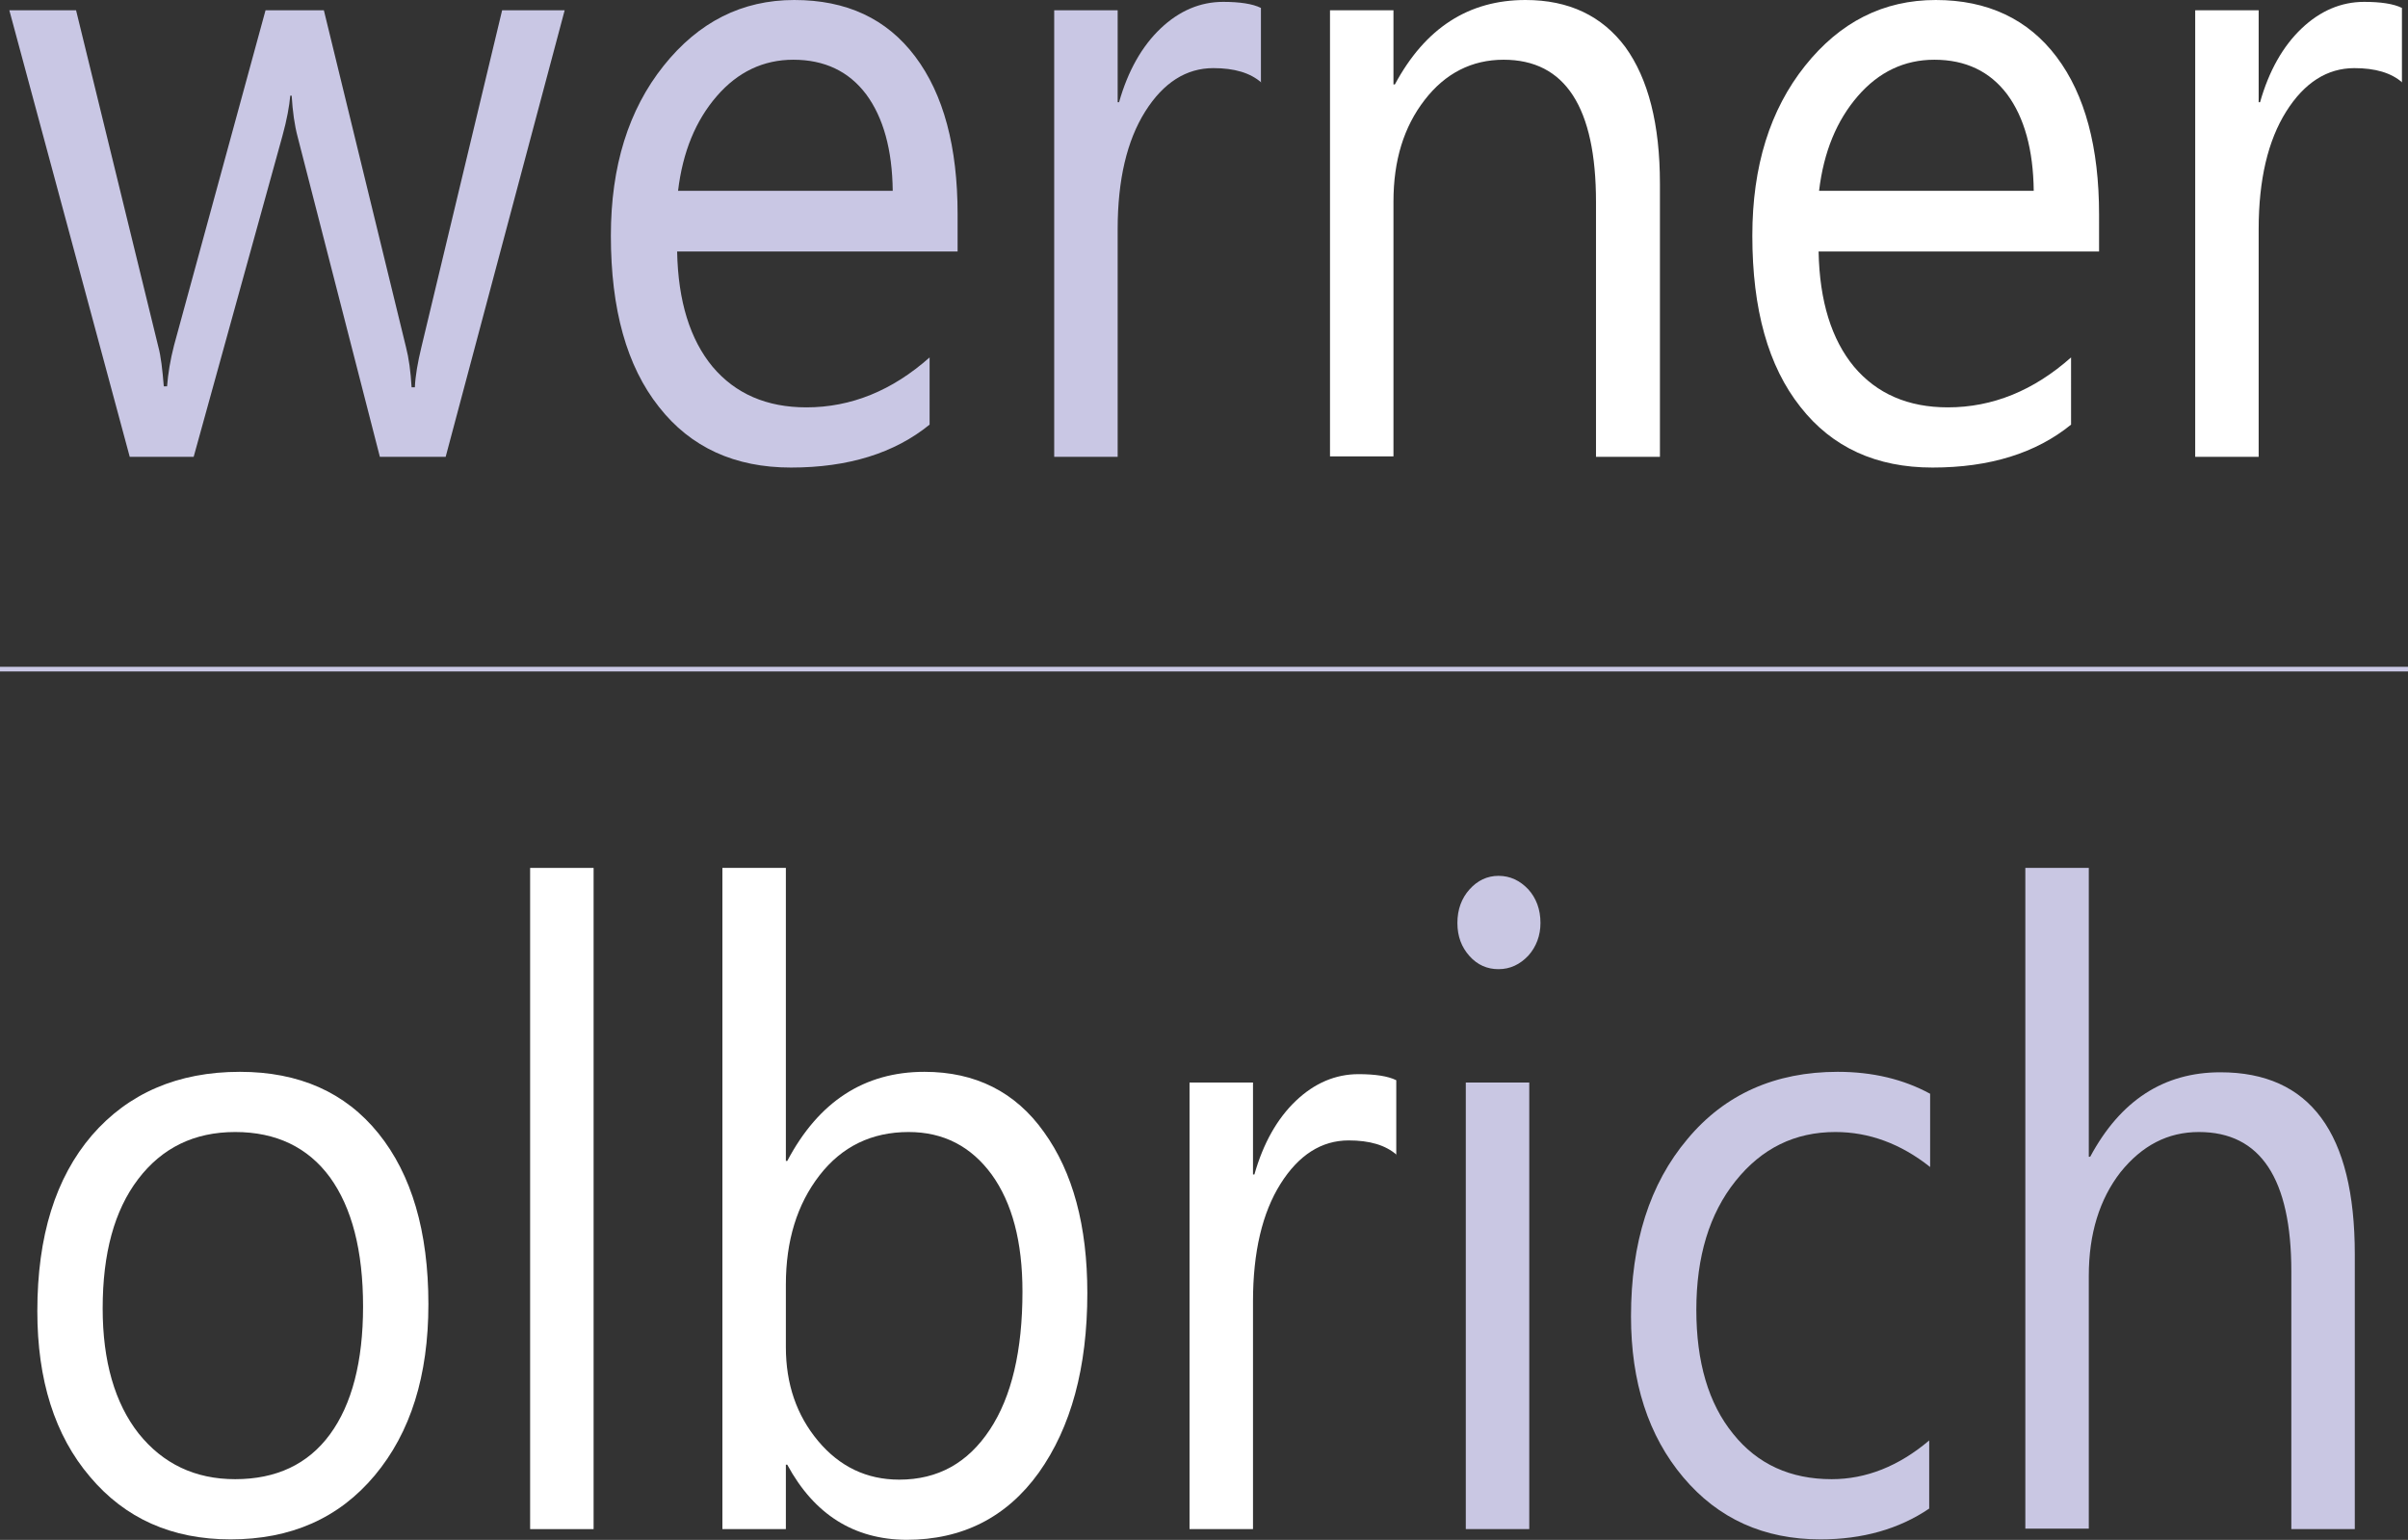 <?xml version="1.0" encoding="utf-8"?>
<!-- Generator: Adobe Illustrator 21.0.2, SVG Export Plug-In . SVG Version: 6.00 Build 0)  -->
<svg version="1.1" baseProfile="basic" id="Layer_1"
	 xmlns="http://www.w3.org/2000/svg" xmlns:xlink="http://www.w3.org/1999/xlink" x="0px" y="0px" viewBox="0 0 516 330"
	 xml:space="preserve">
<rect x="0" y="0" width="516" height="330" fill="#333333" stroke="none"/>
<style type="text/css">
	.st0{clip-path:url(#SVGID_2_);}
	.st1{fill:#C9C7E4;}
	.st2{fill:#FFFFFF;}
	.st3{fill:#C9C7E3;}
	.st4{clip-path:url(#SVGID_2_);fill:none;stroke:#C9C7E4;stroke-miterlimit:10;}
</style>
<g>
	<defs>
		<rect id="SVGID_1_" y="-0.1" width="516" height="330.1"/>
	</defs>
	<clipPath id="SVGID_2_">
		<use xlink:href="#SVGID_1_"  style="overflow:visible;"/>
	</clipPath>
	<g class="st0">
		<path class="st1" d="M121,2.2L95.5,97.9H81.4L63.8,29.4c-0.7-2.6-1.1-5.6-1.3-8.9h-0.3c-0.2,2.2-0.7,5.1-1.7,8.7l-19,68.7H27.8
			L2,2.2h14.3l17.6,72c0.6,2.2,0.9,5,1.2,8.6h0.7c0.2-2.7,0.7-5.7,1.5-8.8L56.9,2.2h12.5L87,74.4c0.6,2.3,1,5.2,1.2,8.6h0.7
			c0.1-2.4,0.6-5.3,1.4-8.6l17.3-72.2H121z"/>
		<path class="st1" d="M205.2,53.9h-60.1c0.2,10.7,2.8,18.9,7.6,24.7c4.9,5.8,11.6,8.7,20.1,8.7c9.6,0,18.4-3.6,26.4-10.7V91
			c-7.5,6.1-17.4,9.2-29.7,9.2c-12,0-21.5-4.3-28.3-13c-6.9-8.7-10.3-20.9-10.3-36.7c0-14.9,3.8-27,11.3-36.4
			c7.5-9.4,16.8-14.1,28-14.1S190,4,196.1,12.1c6.1,8.1,9.1,19.4,9.1,33.8V53.9z M191.3,40.9c-0.1-8.8-2-15.7-5.7-20.7
			c-3.7-4.9-8.9-7.4-15.6-7.4c-6.4,0-11.9,2.6-16.4,7.8c-4.5,5.2-7.3,11.9-8.3,20.3H191.3z"/>
	</g>
	<g class="st0">
		<path class="st1" d="M270.3,17.7c-2.4-2.1-5.8-3.1-10.3-3.1c-5.8,0-10.7,3.1-14.6,9.3c-3.9,6.2-5.9,14.6-5.9,25.2v48.8h-13.6V2.2
			h13.6v19.7h0.3c1.9-6.7,4.9-12,8.9-15.8c4-3.8,8.5-5.7,13.4-5.7c3.5,0,6.3,0.4,8.1,1.3V17.7z"/>
	</g>
	<g class="st0">
		<path class="st2" d="M355.7,97.9H342V43.3c0-20.3-6.6-30.5-19.8-30.5c-6.8,0-12.5,2.9-16.9,8.6c-4.5,5.8-6.7,13-6.7,21.8v54.6H285
			V2.2h13.6v15.9h0.3C305.4,6,314.7,0,326.9,0c9.3,0,16.4,3.4,21.4,10.1c4.9,6.8,7.4,16.5,7.4,29.3V97.9z"/>
		<path class="st2" d="M449.8,53.9h-60.1c0.2,10.7,2.8,18.9,7.6,24.7c4.9,5.8,11.6,8.7,20.1,8.7c9.6,0,18.4-3.6,26.4-10.7V91
			c-7.5,6.1-17.4,9.2-29.7,9.2c-12,0-21.5-4.3-28.3-13c-6.9-8.7-10.3-20.9-10.3-36.7c0-14.9,3.8-27,11.3-36.4
			c7.5-9.4,16.8-14.1,28-14.1c11.1,0,19.8,4.1,25.9,12.2c6.1,8.1,9.1,19.4,9.1,33.8V53.9z M435.8,40.9c-0.1-8.8-2-15.7-5.7-20.7
			c-3.7-4.9-8.9-7.4-15.6-7.4c-6.4,0-11.9,2.6-16.4,7.8c-4.5,5.2-7.3,11.9-8.3,20.3H435.8z"/>
		<path class="st2" d="M514.8,17.7c-2.4-2.1-5.8-3.1-10.3-3.1c-5.8,0-10.7,3.1-14.6,9.3c-3.9,6.2-5.9,14.6-5.9,25.2v48.8h-13.6V2.2
			H484v19.7h0.3c1.9-6.7,4.9-12,8.9-15.8c4-3.8,8.5-5.7,13.4-5.7c3.5,0,6.3,0.4,8.1,1.3V17.7z"/>
	</g>
	<g class="st0">
		<path class="st2" d="M49.4,329.9c-12.6,0-22.6-4.5-30.1-13.4C11.7,307.6,8,295.7,8,281c0-16.1,3.9-28.6,11.7-37.7
			c7.8-9,18.4-13.6,31.7-13.6c12.7,0,22.6,4.4,29.7,13.2c7.1,8.8,10.7,21,10.7,36.6c0,15.3-3.8,27.5-11.5,36.7
			C72.6,325.4,62.3,329.9,49.4,329.9z M50.4,242.6c-8.8,0-15.7,3.4-20.8,10.1c-5.1,6.7-7.6,15.9-7.6,27.7c0,11.3,2.6,20.3,7.7,26.8
			c5.2,6.5,12.1,9.8,20.7,9.8c8.8,0,15.6-3.2,20.3-9.6c4.7-6.4,7.1-15.6,7.1-27.4c0-12-2.4-21.2-7.1-27.7
			C66,245.9,59.2,242.6,50.4,242.6z"/>
		<path class="st2" d="M127.2,327.7h-13.6V186h13.6V327.7z"/>
		<path class="st2" d="M168.7,313.9h-0.3v13.8h-13.6V186h13.6v62.8h0.3c6.7-12.7,16.5-19.1,29.4-19.1c10.9,0,19.5,4.3,25.6,12.9
			c6.2,8.6,9.3,20.1,9.3,34.5c0,16-3.5,28.8-10.4,38.5c-6.9,9.6-16.4,14.4-28.4,14.4C183,329.9,174.5,324.6,168.7,313.9z
			 M168.4,275.3v13.4c0,7.9,2.3,14.6,6.9,20.1c4.6,5.5,10.4,8.3,17.4,8.3c8.3,0,14.7-3.6,19.4-10.7c4.7-7.1,7-17,7-29.6
			c0-10.7-2.2-19-6.6-25.1c-4.4-6-10.3-9.1-17.8-9.1c-7.9,0-14.3,3.1-19.1,9.3C170.8,258.1,168.4,265.9,168.4,275.3z"/>
	</g>
	<g class="st0">
		<path class="st2" d="M299.3,247.5c-2.4-2.1-5.8-3.1-10.3-3.1c-5.8,0-10.7,3.1-14.6,9.3c-3.9,6.2-5.9,14.6-5.9,25.2v48.8h-13.6V232
			h13.6v19.7h0.3c1.9-6.7,4.9-12,8.9-15.8c4-3.8,8.5-5.7,13.4-5.7c3.5,0,6.3,0.4,8.1,1.3V247.5z"/>
	</g>
	<g class="st0">
		<path class="st3" d="M321.1,207.7c-2.4,0-4.5-0.9-6.2-2.8c-1.7-1.9-2.6-4.2-2.6-7.1c0-2.9,0.9-5.3,2.6-7.2s3.8-2.9,6.2-2.9
			c2.5,0,4.6,1,6.4,2.9c1.7,1.9,2.6,4.3,2.6,7.2c0,2.7-0.9,5.1-2.6,7C325.7,206.7,323.6,207.7,321.1,207.7z M327.7,327.7h-13.6V232
			h13.6V327.7z"/>
		<path class="st3" d="M413.4,323.3c-6.5,4.4-14.3,6.6-23.3,6.6c-12.1,0-21.9-4.4-29.4-13.3c-7.5-8.9-11.2-20.4-11.2-34.5
			c0-15.8,4-28.4,12.1-38c8-9.6,18.8-14.4,32.2-14.4c7.5,0,14.1,1.6,19.8,4.7v15.7c-6.3-5-13.1-7.5-20.3-7.5
			c-8.7,0-15.8,3.5-21.4,10.5c-5.6,7-8.4,16.2-8.4,27.6c0,11.2,2.6,20.1,7.9,26.6c5.2,6.5,12.3,9.7,21.1,9.7
			c7.4,0,14.4-2.8,20.9-8.3V323.3z"/>
		<path class="st3" d="M504.6,327.7H491v-55.2c0-19.9-6.6-29.9-19.8-29.9c-6.7,0-12.2,2.9-16.8,8.6c-4.5,5.8-6.8,13.2-6.8,22.2v54.2
			H434V186h13.6v61.9h0.3c6.5-12.1,15.8-18.1,27.9-18.1c19.2,0,28.8,13,28.8,39V327.7z"/>
	</g>
	<line class="st4" x1="0" y1="143.4" x2="516" y2="143.4"/>
</g>
<g>
</g>
<g>
</g>
<g>
</g>
<g>
</g>
<g>
</g>
<g>
</g>
</svg>
